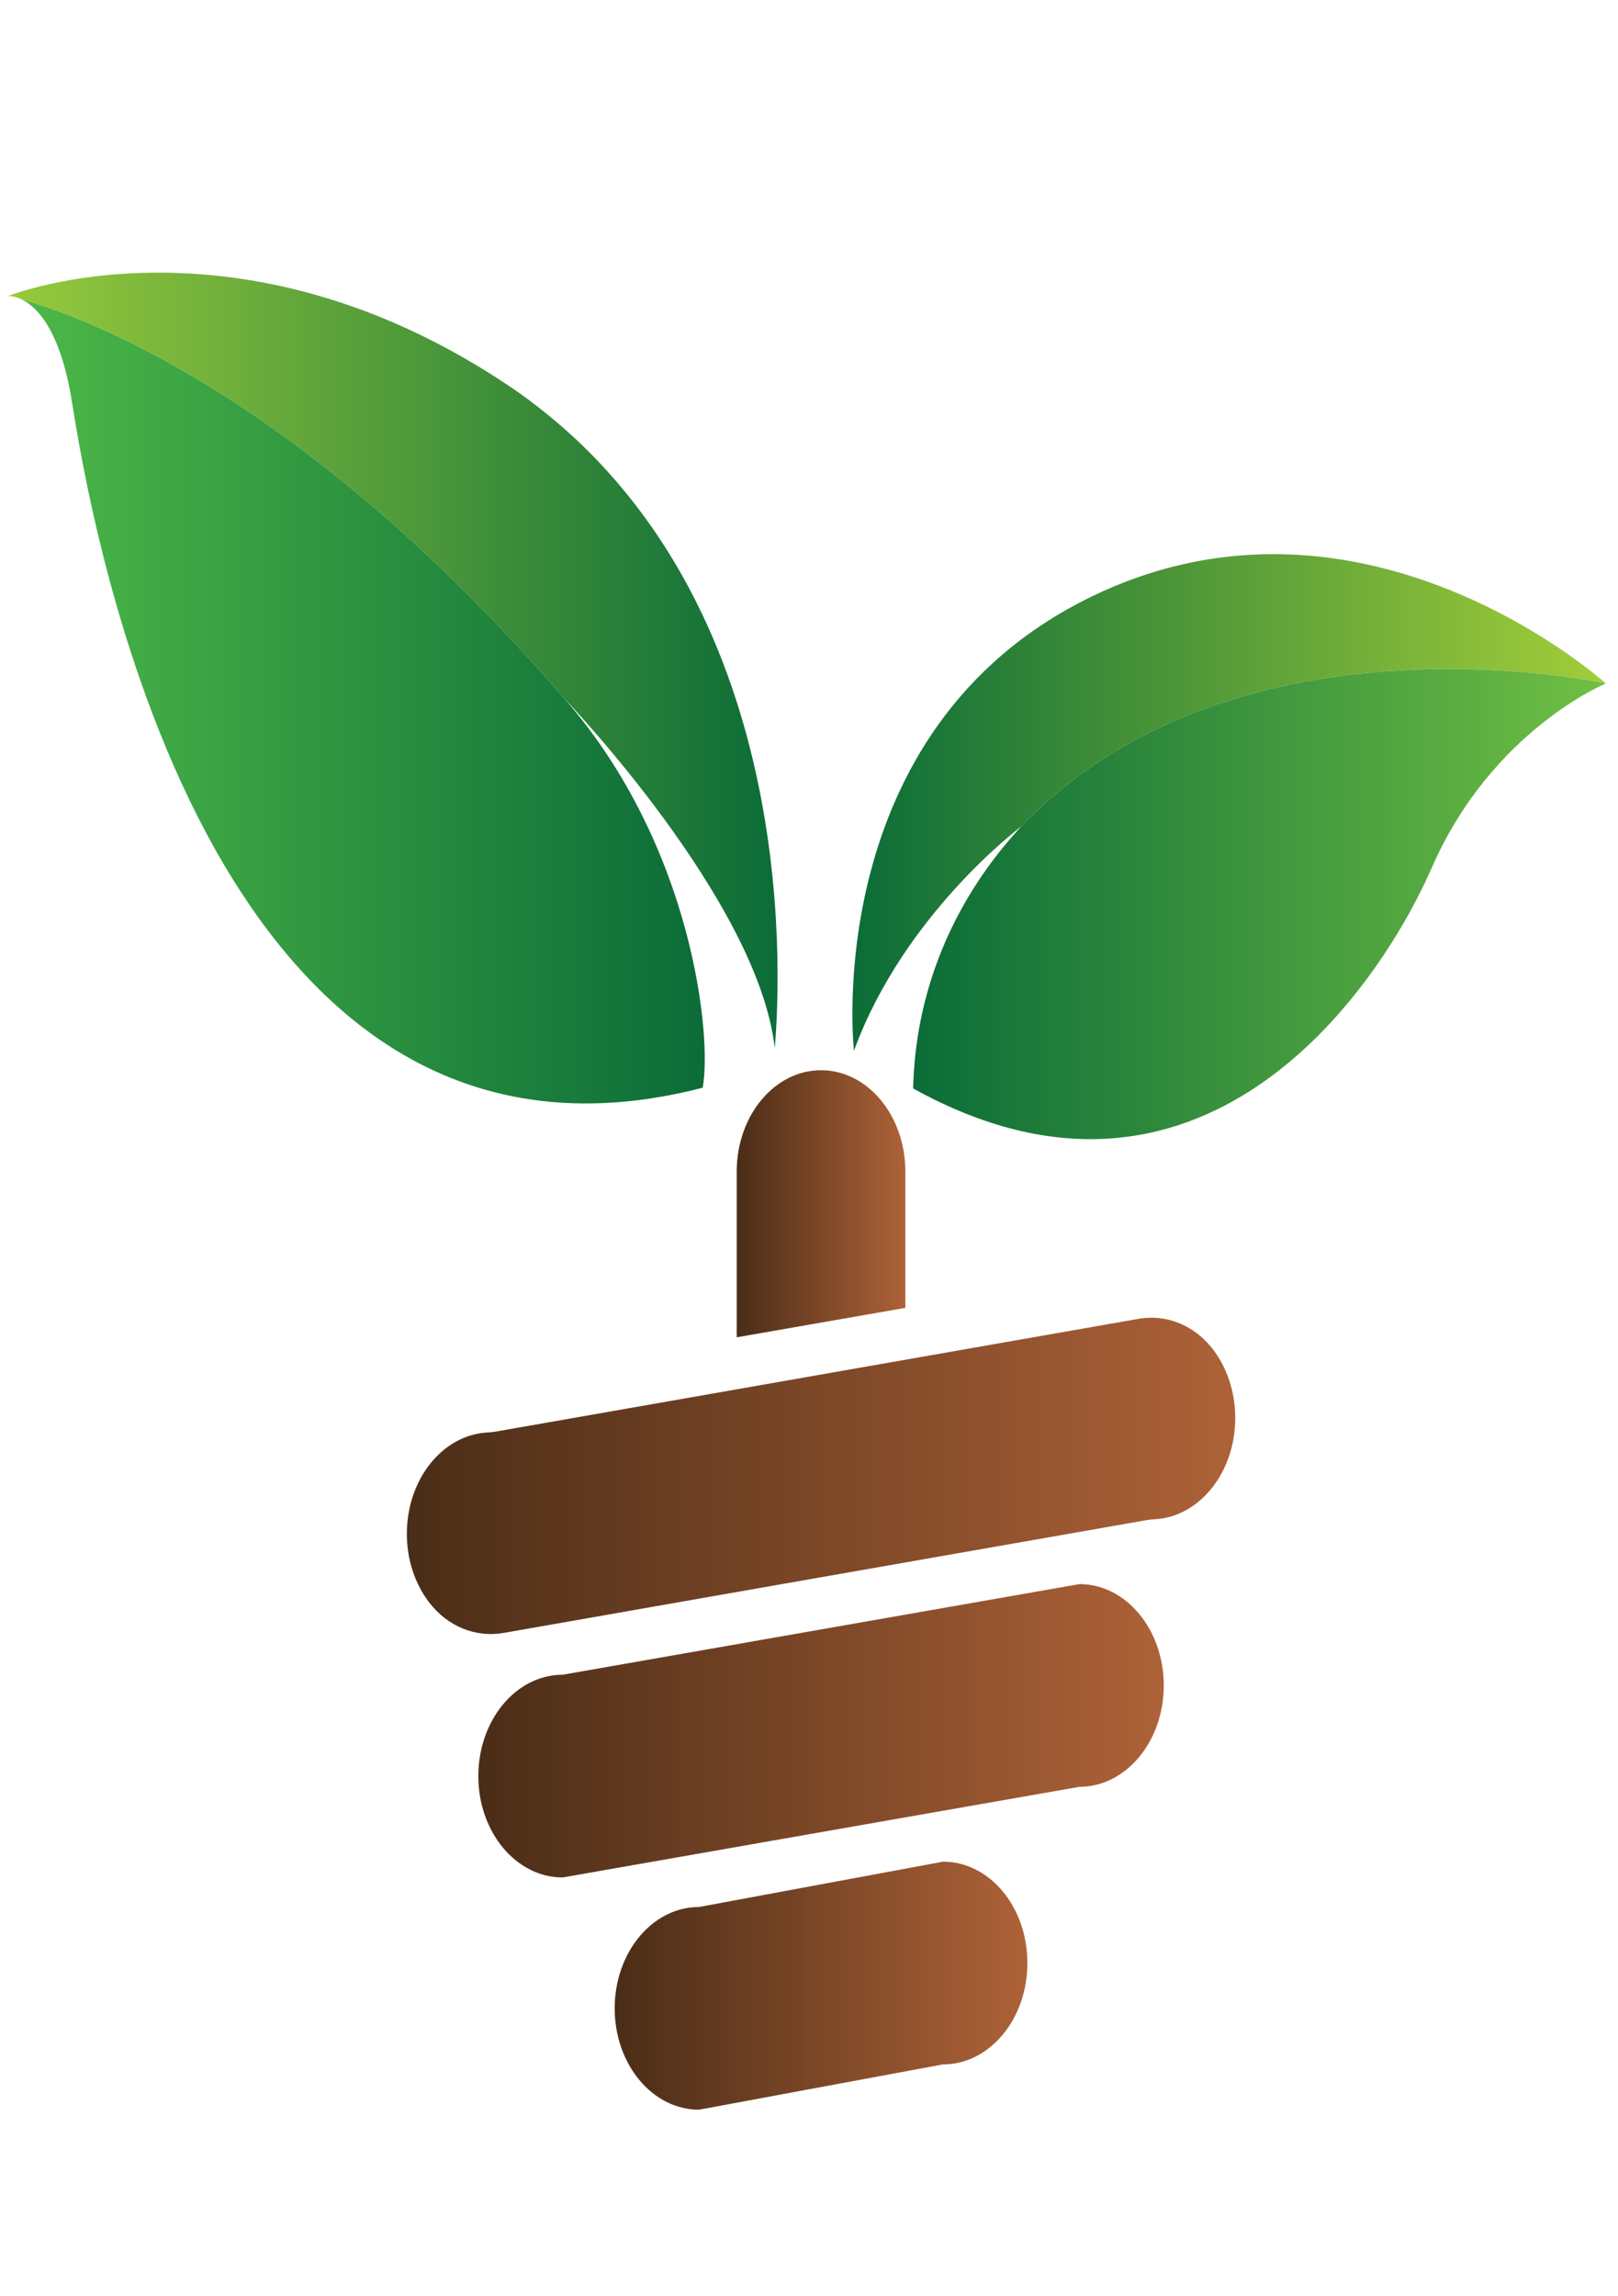 <?xml version="1.0" encoding="UTF-8" standalone="no"?><!DOCTYPE svg PUBLIC "-//W3C//DTD SVG 1.1//EN" "http://www.w3.org/Graphics/SVG/1.1/DTD/svg11.dtd"><svg width="100%" height="100%" viewBox="0 0 1418 2012" version="1.1" xmlns="http://www.w3.org/2000/svg" xmlns:xlink="http://www.w3.org/1999/xlink" xml:space="preserve" xmlns:serif="http://www.serif.com/" style="fill-rule:evenodd;clip-rule:evenodd;stroke-linejoin:round;stroke-miterlimit:2;"><g id="pianta-stilizzata" serif:id="pianta stilizzata"><path d="M997.777,1155.62l-563.561,98.85c-2.511,0.441 -5.037,0.621 -7.567,0.773c-39.043,2.384 -70.092,41.182 -70.092,88.705c0,22.991 7.269,43.944 19.198,59.712c16.469,21.788 41.346,31.442 65.577,27.191l563.565,-98.85c2.503,-0.442 5.037,-0.625 7.567,-0.778c39.042,-2.379 70.088,-41.182 70.088,-88.7c-0,-22.992 -7.265,-43.944 -19.195,-59.716c-13.93,-18.42 -33.865,-28.168 -54.344,-28.168c-3.74,-0 -7.496,0.324 -11.236,0.981Z" style="fill:url(#_Linear1);fill-rule:nonzero;"/><path d="M493.102,1467.48c-40.812,0 -73.894,39.764 -73.894,88.814c-0,49.05 33.082,88.814 73.894,88.814l452.904,-79.414c40.809,-0 73.895,-39.764 73.895,-88.818c0,-49.05 -33.086,-88.814 -73.895,-88.814l-452.904,79.418Z" style="fill:url(#_Linear2);fill-rule:nonzero;"/><path d="M612.596,1670.99c-40.809,0 -73.891,39.764 -73.891,88.818c0,49.05 33.082,88.814 73.891,88.814l213.917,-39.709c40.813,-0 73.895,-39.764 73.895,-88.818c-0,-49.05 -33.082,-88.813 -73.895,-88.813l-213.917,39.708Z" style="fill:url(#_Linear3);fill-rule:nonzero;"/><path d="M645.658,1026.6l-0,145.197l147.793,-25.781l0,-119.416c0,-49.05 -33.086,-88.814 -73.895,-88.814c-40.812,0 -73.898,39.764 -73.898,88.814Z" style="fill:url(#_Linear4);fill-rule:nonzero;"/><path d="M7.027,259.382c-0,-0 4.876,-0.473 11.89,2.926c48.963,13.49 243.588,81.125 475.501,349.606c0,-0 170.219,177.084 184.58,306.587c6.204,-73.229 19.426,-405.024 -228.185,-577.123c-120.041,-81.98 -231.008,-102.476 -311.953,-102.476c-80.92,0 -131.833,20.48 -131.833,20.48Z" style="fill:url(#_Linear5);fill-rule:nonzero;"/><path d="M63.023,351.938c14.796,92.361 114.563,714.753 552.768,601.17c8.291,-42.592 -7.625,-211.23 -121.373,-341.194c-231.913,-268.481 -426.538,-336.116 -475.501,-349.606c13.214,6.403 34.006,26.559 44.106,89.63Z" style="fill:url(#_Linear6);fill-rule:nonzero;"/><path d="M955.797,523.159c-238.888,116.743 -207.385,397.553 -207.385,397.553c43.751,-119.908 146.599,-196.52 146.599,-196.52c187.928,-196.818 512.312,-125.308 512.312,-125.308c-0,0 -125.196,-113.305 -291.368,-113.313c-50.401,-0.004 -104.56,10.42 -160.158,37.588Z" style="fill:url(#_Linear7);fill-rule:nonzero;"/><path d="M895.011,724.192c-90.12,97.233 -93.798,200.037 -94.757,229.545c250.414,138.754 405.621,-81.598 454.811,-193.939c52.507,-119.896 152.258,-160.914 152.258,-160.914c-0,0 -57.458,-12.662 -138.01,-12.666c-110.858,0 -265.461,23.984 -374.302,137.974Z" style="fill:url(#_Linear8);fill-rule:nonzero;"/></g><defs><linearGradient id="_Linear1" x1="0" y1="0" x2="1" y2="0" gradientUnits="userSpaceOnUse" gradientTransform="matrix(725.997,0,0,724.221,356.557,1293.23)"><stop offset="0" style="stop-color:#4a2d17;stop-opacity:1"/><stop offset="1" style="stop-color:#ae6238;stop-opacity:1"/></linearGradient><linearGradient id="_Linear2" x1="0" y1="0" x2="1" y2="0" gradientUnits="userSpaceOnUse" gradientTransform="matrix(600.694,0,0,599.224,419.209,1516.59)"><stop offset="0" style="stop-color:#4a2d17;stop-opacity:1"/><stop offset="1" style="stop-color:#ae6238;stop-opacity:1"/></linearGradient><linearGradient id="_Linear3" x1="0" y1="0" x2="1" y2="0" gradientUnits="userSpaceOnUse" gradientTransform="matrix(361.703,0,0,360.818,538.704,1739.95)"><stop offset="0" style="stop-color:#4a2d17;stop-opacity:1"/><stop offset="1" style="stop-color:#ae6238;stop-opacity:1"/></linearGradient><linearGradient id="_Linear4" x1="0" y1="0" x2="1" y2="0" gradientUnits="userSpaceOnUse" gradientTransform="matrix(147.79,0,0,147.428,645.661,1054.79)"><stop offset="0" style="stop-color:#4a2d17;stop-opacity:1"/><stop offset="1" style="stop-color:#ae6238;stop-opacity:1"/></linearGradient><linearGradient id="_Linear5" x1="0" y1="0" x2="1" y2="0" gradientUnits="userSpaceOnUse" gradientTransform="matrix(674.44,0,0,672.79,7.027,578.702)"><stop offset="0" style="stop-color:#98ca3c;stop-opacity:1"/><stop offset="1" style="stop-color:#0b6c38;stop-opacity:1"/></linearGradient><linearGradient id="_Linear6" x1="0" y1="0" x2="1" y2="0" gradientUnits="userSpaceOnUse" gradientTransform="matrix(598.727,0,0,597.263,18.92,614.606)"><stop offset="0" style="stop-color:#4db848;stop-opacity:1"/><stop offset="1" style="stop-color:#0b6c38;stop-opacity:1"/></linearGradient><linearGradient id="_Linear7" x1="0" y1="0" x2="1" y2="0" gradientUnits="userSpaceOnUse" gradientTransform="matrix(660.286,0,0,658.67,747.04,703.143)"><stop offset="0" style="stop-color:#0b6c38;stop-opacity:1"/><stop offset="1" style="stop-color:#a4ce39;stop-opacity:1"/></linearGradient><linearGradient id="_Linear8" x1="0" y1="0" x2="1" y2="0" gradientUnits="userSpaceOnUse" gradientTransform="matrix(607.073,0,0,605.588,800.252,792.199)"><stop offset="0" style="stop-color:#0b6c38;stop-opacity:1"/><stop offset="1" style="stop-color:#71bf44;stop-opacity:1"/></linearGradient></defs></svg>